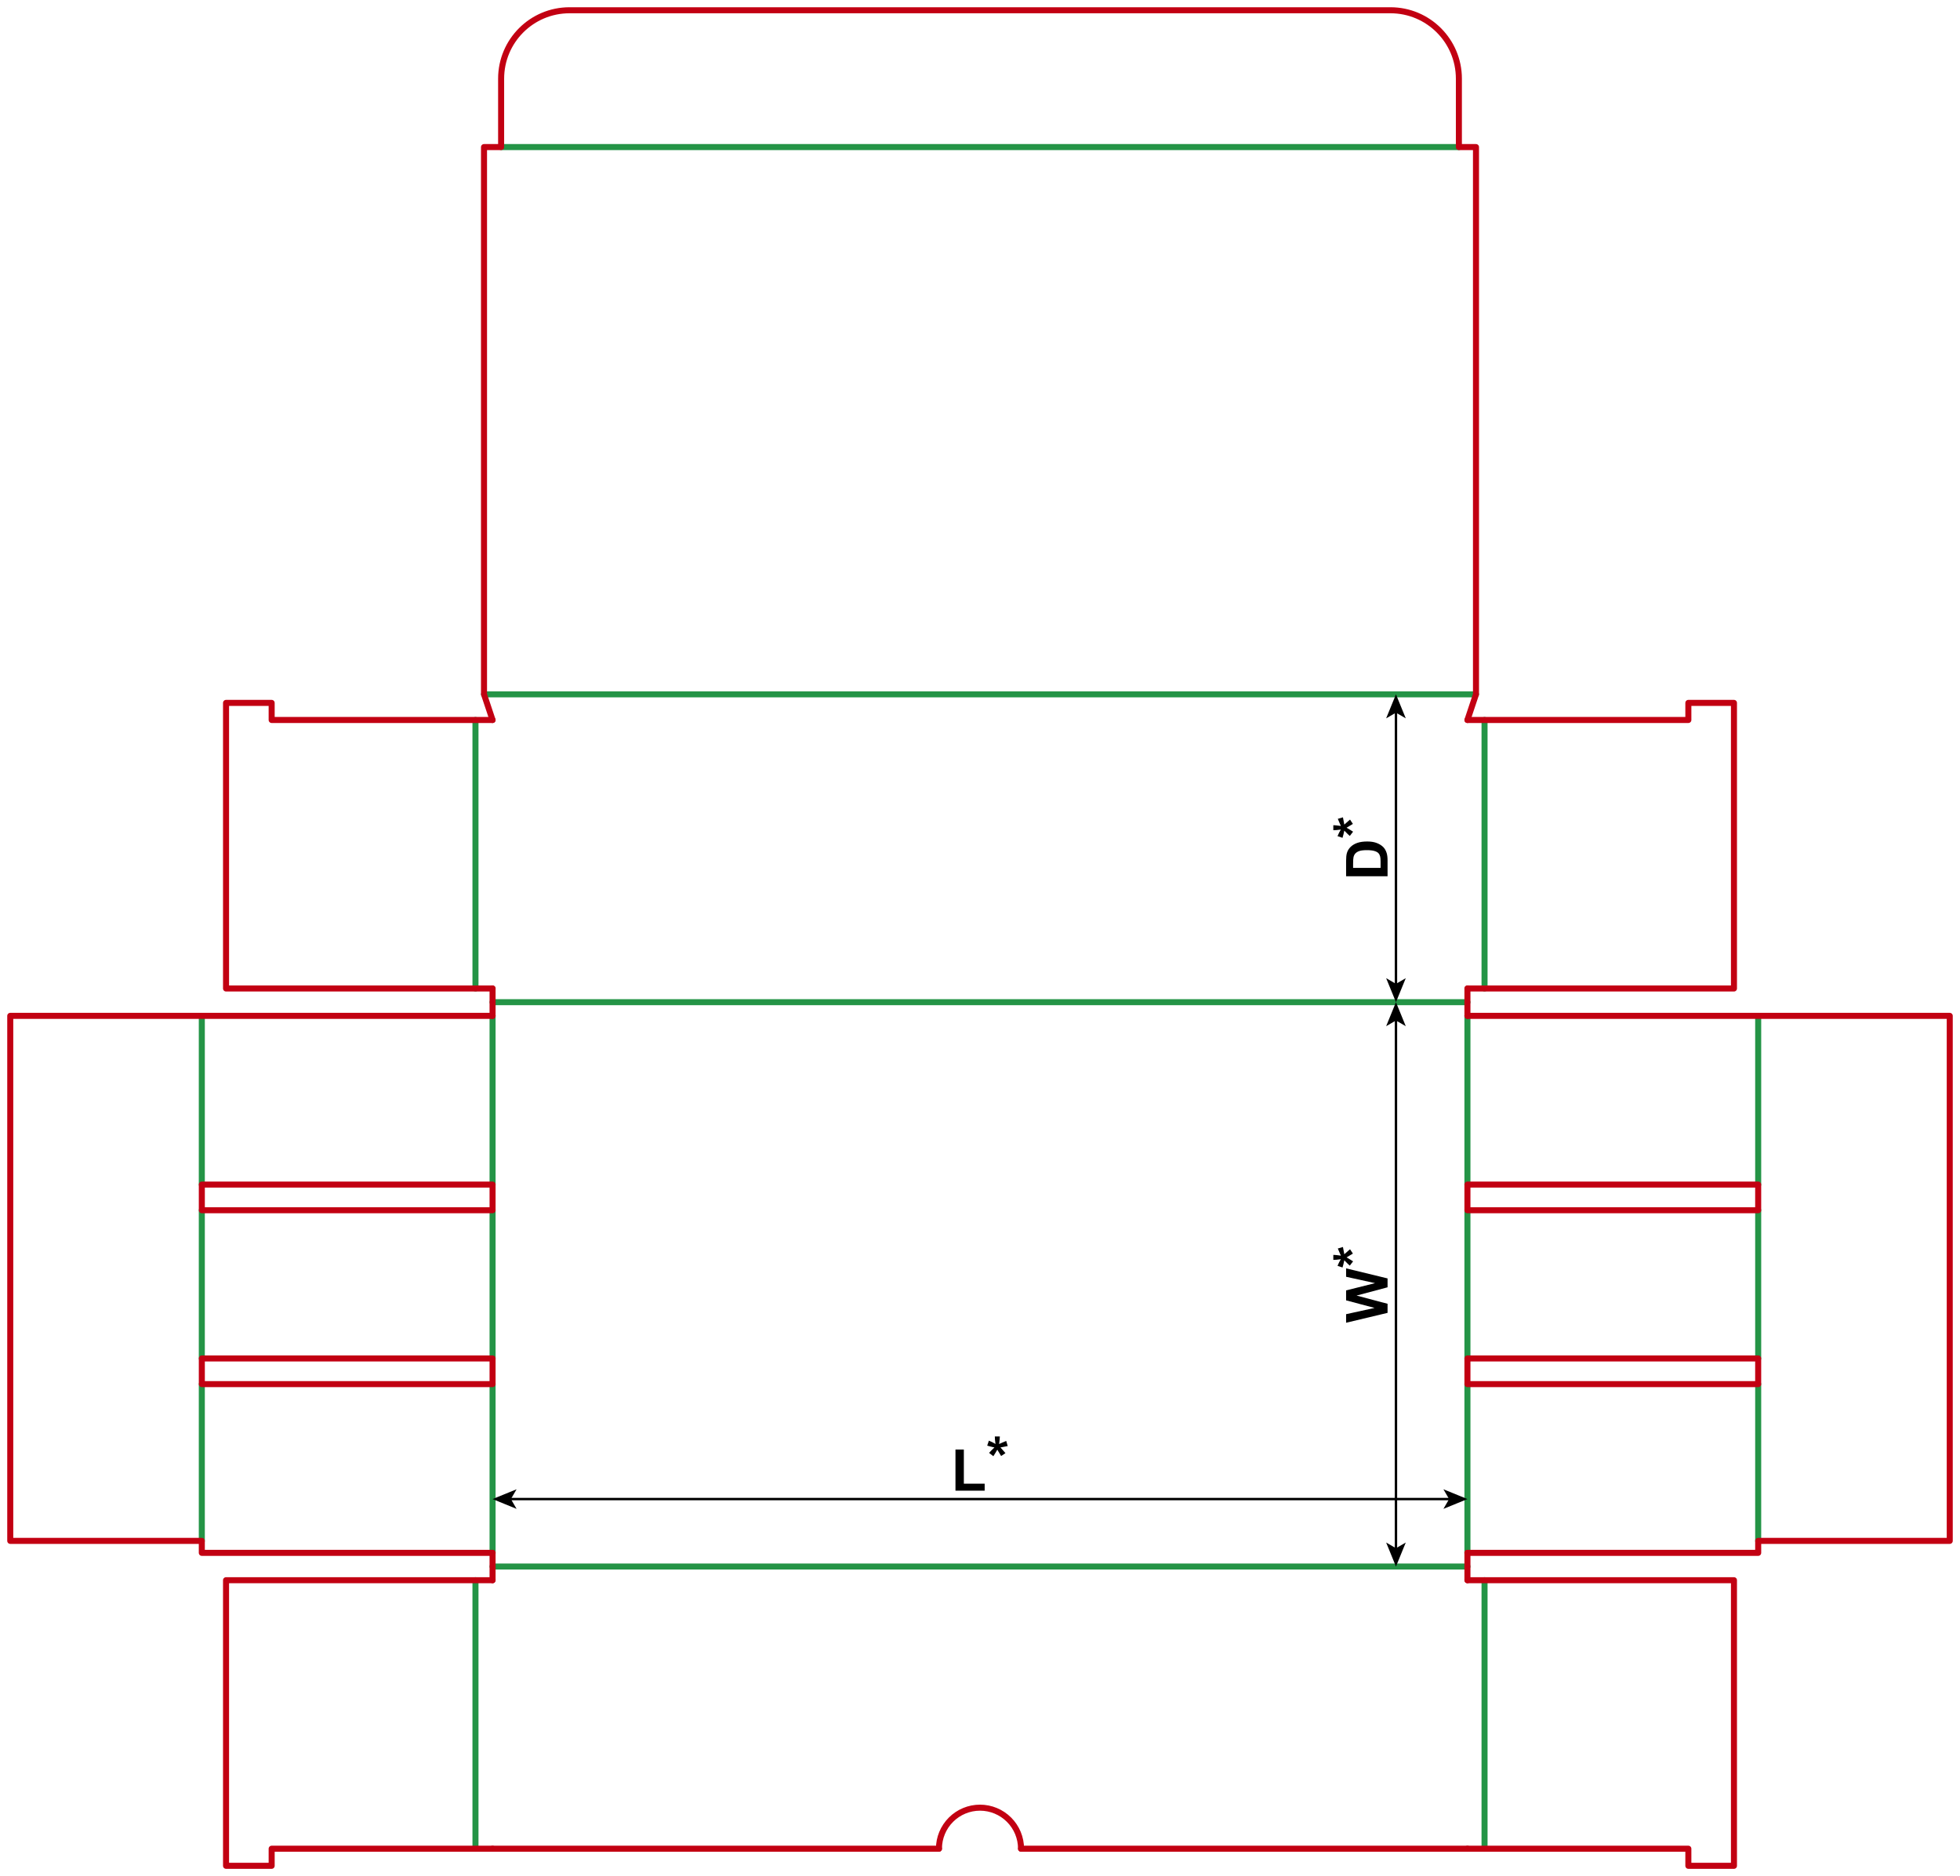 <?xml version="1.0" encoding="utf-8"?>
<!-- Generator: Adobe Illustrator 23.0.1, SVG Export Plug-In . SVG Version: 6.00 Build 0)  -->
<svg version="1.1" id="Layer_1" xmlns="http://www.w3.org/2000/svg" xmlns:xlink="http://www.w3.org/1999/xlink" x="0px" y="0px"
	 viewBox="0 0 1624.25 1554.8" style="enable-background:new 0 0 1624.25 1554.8;" xml:space="preserve">
<style type="text/css">
	.st0{fill:none;stroke:#249446;stroke-width:5;stroke-linecap:round;stroke-linejoin:round;stroke-miterlimit:10;}
	.st1{fill:none;stroke:#C20012;stroke-width:5;stroke-linecap:round;stroke-linejoin:round;stroke-miterlimit:10;}
	.st2{fill:none;stroke:#000000;stroke-width:2;stroke-miterlimit:10;}
</style>
<line class="st0" x1="408.19" y1="841.89" x2="408.19" y2="981.73"/>
<line class="st0" x1="408.19" y1="1002.99" x2="408.19" y2="1125.82"/>
<line class="st0" x1="408.19" y1="1286.93" x2="408.19" y2="1147.08"/>
<line class="st0" x1="167.24" y1="841.89" x2="167.24" y2="981.73"/>
<line class="st0" x1="167.24" y1="1002.99" x2="167.24" y2="1125.82"/>
<line class="st0" x1="167.24" y1="1277" x2="167.24" y2="1147.08"/>
<line class="st0" x1="1216.06" y1="841.89" x2="1216.06" y2="981.73"/>
<line class="st0" x1="1216.06" y1="1002.99" x2="1216.06" y2="1125.82"/>
<line class="st0" x1="1216.06" y1="1286.93" x2="1216.06" y2="1147.08"/>
<line class="st0" x1="1457.01" y1="841.89" x2="1457.01" y2="981.73"/>
<line class="st0" x1="1457.01" y1="1002.99" x2="1457.01" y2="1125.82"/>
<line class="st0" x1="1457.01" y1="1277" x2="1457.01" y2="1147.08"/>
<line class="st0" x1="408.19" y1="830.55" x2="1216.06" y2="830.55"/>
<line class="st0" x1="394.02" y1="819.21" x2="394.02" y2="596.69"/>
<line class="st0" x1="1230.24" y1="819.21" x2="1230.24" y2="596.69"/>
<line class="st0" x1="408.19" y1="1298.26" x2="1216.06" y2="1298.26"/>
<line class="st0" x1="394.02" y1="1309.6" x2="394.02" y2="1532.12"/>
<line class="st0" x1="1230.24" y1="1309.6" x2="1230.24" y2="1532.12"/>
<line class="st0" x1="401.1" y1="575.43" x2="1223.15" y2="575.43"/>
<line class="st0" x1="415.28" y1="121.89" x2="1208.98" y2="121.89"/>
<rect x="167.25" y="981.73" class="st1" width="240.94" height="21.26"/>
<rect x="167.25" y="1125.82" class="st1" width="240.94" height="21.26"/>
<polyline class="st1" points="408.19,841.89 8.5,841.89 8.5,1277 167.24,1277 167.24,1286.93 408.19,1286.93 "/>
<rect x="1216.06" y="981.73" class="st1" width="240.94" height="21.26"/>
<rect x="1216.06" y="1125.82" class="st1" width="240.94" height="21.26"/>
<polyline class="st1" points="1216.06,841.89 1615.75,841.89 1615.75,1277 1457.01,1277 1457.01,1286.93 1216.06,1286.93 "/>
<line class="st1" x1="408.19" y1="841.89" x2="408.19" y2="819.21"/>
<line class="st1" x1="1216.06" y1="841.89" x2="1216.06" y2="819.21"/>
<polyline class="st1" points="408.19,819.21 187.32,819.21 187.32,582.52 225.12,582.52 225.12,596.69 408.19,596.69 "/>
<polyline class="st1" points="1216.07,819.21 1436.93,819.21 1436.93,582.52 1399.14,582.52 1399.14,596.69 1216.07,596.69 "/>
<line class="st1" x1="408.19" y1="1286.92" x2="408.19" y2="1309.6"/>
<line class="st1" x1="1216.06" y1="1286.92" x2="1216.06" y2="1309.6"/>
<polyline class="st1" points="408.19,1309.6 187.32,1309.6 187.32,1546.29 225.12,1546.29 225.12,1532.12 408.19,1532.12 "/>
<polyline class="st1" points="1216.07,1309.6 1436.93,1309.6 1436.93,1546.29 1399.14,1546.29 1399.14,1532.12 1216.07,1532.12 "/>
<line class="st1" x1="408.19" y1="1532.12" x2="778.11" y2="1532.12"/>
<line class="st1" x1="1216.06" y1="1532.12" x2="846.14" y2="1532.12"/>
<path class="st1" d="M778.11,1532.12c0-9.02,3.58-17.67,9.96-24.05c6.38-6.38,15.03-9.97,24.06-9.97c9.02,0,17.67,3.59,24.05,9.97
	c6.38,6.38,9.96,15.03,9.96,24.05"/>
<path class="st1" d="M408.19,596.69l-7.09-21.26V121.89h14.18v-56.7c0-31.31,25.38-56.69,56.69-56.69h680.31
	c31.31,0,56.7,25.38,56.7,56.69v56.7h14.17v453.54l-7.09,21.26"/>
<g>
	<g>
		<line class="st2" x1="422.31" y1="1242.35" x2="1201.94" y2="1242.35"/>
		<g>
			<polygon points="408.19,1242.35 428.09,1250.48 423.37,1242.35 428.09,1234.23 			"/>
		</g>
		<g>
			<polygon points="1216.06,1242.35 1196.16,1250.48 1200.88,1242.35 1196.16,1234.23 			"/>
		</g>
	</g>
</g>
<g>
	<g>
		<line class="st2" x1="1156.83" y1="1284.14" x2="1156.83" y2="844.67"/>
		<g>
			<polygon points="1156.83,1298.26 1164.96,1278.36 1156.83,1283.09 1148.7,1278.36 			"/>
		</g>
		<g>
			<polygon points="1156.83,830.55 1164.96,850.45 1156.83,845.73 1148.7,850.45 			"/>
		</g>
	</g>
</g>
<g>
	<path d="M1149.87,1088.03l-34.36,8.2v-7.1l23.6-5.18l-23.6-6.28v-8.25l24-6.02l-24-5.27v-6.98l34.36,8.34v7.36l-25.69,6.84
		l25.69,6.82V1088.03z"/>
	<path d="M1121.3,1045.35l-2.74,3.54c-1.27-1.13-2.48-2.3-3.63-3.52c-0.47-0.48-0.77-0.79-0.89-0.91c-0.06,0.39-0.32,1.51-0.77,3.35
		c-0.33,1.33-0.57,2.2-0.73,2.63l-4.13-1.38c0.83-2.05,1.74-3.88,2.74-5.48c-2.55,0.38-4.63,0.56-6.23,0.56v-4.17
		c1.14,0,3.23,0.21,6.28,0.63c-0.13-0.31-0.43-0.98-0.91-2.02c-0.64-1.41-1.19-2.7-1.64-3.89l4.24-1.24
		c0.39,1.73,0.77,3.74,1.15,6.02l3.16-2.81c0.64-0.56,1.16-1.01,1.57-1.34l2.37,3.59l-5.23,3.16
		C1117.6,1043.02,1119.4,1044.12,1121.3,1045.35z"/>
</g>
<g>
	<path d="M791.8,1235.39v-34.08h6.94v28.29h17.25v5.79H791.8z"/>
	<path d="M823.19,1206.83l-3.54-2.74c1.13-1.27,2.3-2.48,3.52-3.63c0.48-0.47,0.79-0.77,0.91-0.89c-0.39-0.06-1.51-0.32-3.35-0.77
		c-1.33-0.33-2.2-0.57-2.63-0.73l1.38-4.13c2.05,0.83,3.88,1.74,5.48,2.74c-0.38-2.55-0.56-4.63-0.56-6.23h4.17
		c0,1.14-0.21,3.23-0.63,6.28c0.31-0.13,0.98-0.43,2.02-0.91c1.41-0.64,2.7-1.19,3.89-1.64l1.24,4.24
		c-1.73,0.39-3.74,0.77-6.02,1.15l2.81,3.16c0.56,0.64,1.01,1.16,1.34,1.57l-3.59,2.37l-3.16-5.23
		C825.52,1203.13,824.42,1204.92,823.19,1206.83z"/>
</g>
<g>
	<g>
		<line class="st2" x1="1156.83" y1="589.55" x2="1156.83" y2="816.43"/>
		<g>
			<polygon points="1156.83,575.43 1148.7,595.33 1156.83,590.61 1164.96,595.33 			"/>
		</g>
		<g>
			<polygon points="1156.83,830.55 1148.7,810.65 1156.83,815.37 1164.96,810.65 			"/>
		</g>
	</g>
</g>
<g>
	<path d="M1115.51,726.19v-12.68c0-2.86,0.22-5.04,0.66-6.54c0.59-2.02,1.65-3.74,3.16-5.18s3.37-2.53,5.57-3.28s4.9-1.13,8.12-1.13
		c2.83,0,5.27,0.35,7.31,1.05c2.5,0.86,4.52,2.09,6.07,3.68c1.17,1.2,2.09,2.83,2.74,4.88c0.48,1.53,0.73,3.58,0.73,6.14v13.05
		H1115.51z M1121.32,719.26h22.76v-5.18c0-1.94-0.11-3.34-0.33-4.2c-0.28-1.13-0.76-2.06-1.43-2.8s-1.78-1.35-3.32-1.82
		s-3.64-0.7-6.29-0.7s-4.7,0.23-6.12,0.7s-2.53,1.13-3.33,1.97s-1.34,1.91-1.62,3.21c-0.22,0.97-0.33,2.87-0.33,5.7V719.26z"/>
	<path d="M1121.3,689.26l-2.74,3.54c-1.27-1.13-2.48-2.3-3.63-3.52c-0.47-0.48-0.77-0.79-0.89-0.91c-0.06,0.39-0.32,1.51-0.77,3.35
		c-0.33,1.33-0.57,2.2-0.73,2.63l-4.13-1.38c0.83-2.05,1.74-3.88,2.74-5.48c-2.55,0.38-4.63,0.56-6.23,0.56v-4.17
		c1.14,0,3.23,0.21,6.28,0.63c-0.13-0.31-0.43-0.98-0.91-2.02c-0.64-1.41-1.19-2.7-1.64-3.89l4.24-1.24
		c0.39,1.73,0.77,3.74,1.15,6.02l3.16-2.81c0.64-0.56,1.16-1.01,1.57-1.34l2.37,3.59l-5.23,3.16
		C1117.6,686.93,1119.4,688.02,1121.3,689.26z"/>
</g>
</svg>
